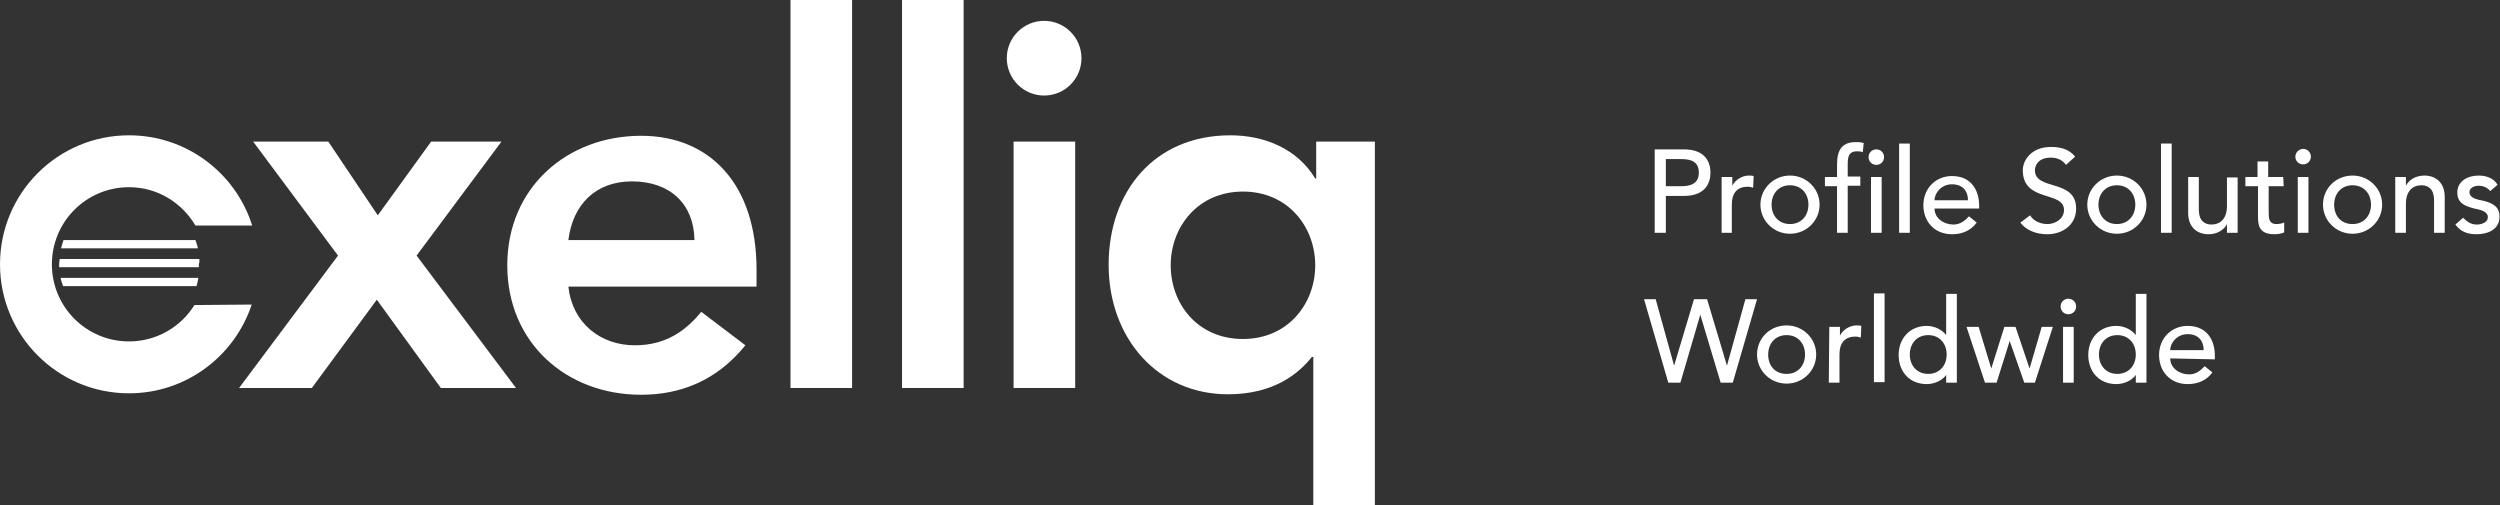 <svg width="515.5" height="104.2" xmlns="http://www.w3.org/2000/svg" xml:space="preserve" version="1.1">

 <rect width="100%" height="100%" fill="#333333" stroke="none"/>

 <g>
  <title>Layer 1</title>
  <path fill="#ffffff" id="svg_2" d="m69.7,52.7l-17.5,-23.5l15.5,0l10.2,15.2l11,-15.2l14.5,0l-17.5,23.5l20.5,27.3l-15.5,0l-13.2,-18.2l-13.4,18.2l-15,0l20.4,-27.3z"/>
  <path fill="#ffffff" id="svg_3" d="m117.2,59.1c0.8,7.5 6.6,12.1 13.7,12.1c6.4,0 10.5,-3 13.7,-6.9l9.1,6.9c-5.9,7.3 -13.4,10.2 -21.5,10.2c-15.4,0 -27.6,-10.7 -27.6,-26.7s12.3,-26.7 27.6,-26.7c14.2,0 23.8,10 23.8,27.6l0,3.5l-38.8,0l0,0zm26,-9.6c-0.1,-7.4 -5,-12.1 -12.9,-12.1c-7.5,0 -12.2,4.8 -13.1,12.1l26,0z"/>
  <path fill="#ffffff" id="svg_4" d="m163,0l12.7,0l0,80l-12.7,0l0,-80z"/>
  <path fill="#ffffff" id="svg_5" d="m186,0l12.7,0l0,80l-12.7,0l0,-80z"/>
  <path fill="#ffffff" id="svg_6" d="m209,29.2l12.7,0l0,50.8l-12.7,0l0,-50.8z"/>
  <path fill="#ffffff" id="svg_7" d="m283.5,104.2l-12.7,0l0,-30.6l-0.3,0c-2.6,3.3 -7.7,7.7 -17.3,7.7c-14.5,0 -24.6,-11.6 -24.6,-26.7s9.4,-26.7 25.1,-26.7c7.1,0 13.8,2.8 17.5,8.9l0.2,0l0,-7.6l12.1,0l0,75l0,0zm-27.2,-34.3c9.3,0 14.9,-7.3 14.9,-15.2s-5.6,-15.2 -14.9,-15.2s-14.9,7.3 -14.9,15.2s5.5,15.2 14.9,15.2z"/>
  <circle id="svg_8" fill="#ffffff" r="7.7" cy="12" cx="215.3" class="st0"/>
  <path id="svg_9" fill="#ffffff" d="m51.9,62.8c-3.5,10.6 -13.5,18.3 -25.3,18.3c-14.7,0 -26.6,-11.9 -26.6,-26.6s11.9,-26.6 26.6,-26.6c11.9,0 22,7.8 25.4,18.6l-11.7,0c-2.8,-4.7 -7.8,-7.9 -13.7,-7.9c-8.8,0 -15.9,7.1 -15.9,15.9s7.1,15.9 15.9,15.9c5.7,0 10.7,-3 13.5,-7.5l11.8,-0.1l0,0zm-39.3,-11.6l28.2,0c-0.1,-0.6 -0.3,-1.1 -0.5,-1.7l-27.2,0c-0.2,0.6 -0.4,1.2 -0.5,1.7l0,0zm28.5,2.2l-28.8,0c0,0.3 -0.1,0.7 -0.1,1c0,0.2 0,0.4 0,0.7l28.8,0c0,-0.2 0,-0.4 0,-0.7c0.2,-0.3 0.1,-0.6 0.1,-1l0,0zm-28.1,5.6l27.5,0c0.2,-0.5 0.3,-1.1 0.4,-1.7l-28.4,0c0.1,0.6 0.3,1.1 0.5,1.7l0,0z" class="st0"/>
  <g id="svg_10">
   <path fill="#ffffff" id="svg_11" d="m341.2,30.8l6,0c4.4,0 5.5,2.6 5.5,4.8s-1.1,4.8 -5.5,4.8l-3.7,0l0,7.6l-2.3,0l0,-17.2zm2.3,7.6l3.1,0c1.8,0 3.7,-0.4 3.7,-2.8s-1.8,-2.8 -3.7,-2.8l-3.1,0l0,5.6z"/>
   <path fill="#ffffff" id="svg_12" d="m355,36.5l2.2,0l0,1.8l0,0c0.6,-1.2 2,-2.1 3.4,-2.1c0.3,0 0.7,0 1,0.1l-0.1,2.4c-0.4,-0.1 -0.7,-0.2 -1.1,-0.2c-2.1,0 -3.3,1.2 -3.3,3.7l0,5.8l-2.1,0l0,-11.5l0,0z"/>
   <path fill="#ffffff" id="svg_13" d="m369.1,36.2c3.4,0 6.1,2.7 6.1,6s-2.7,6 -6.1,6s-6.1,-2.7 -6.1,-6s2.7,-6 6.1,-6zm0,10c2.3,0 3.8,-1.7 3.8,-4s-1.5,-4 -3.8,-4s-3.8,1.7 -3.8,4s1.5,4 3.8,4z"/>
   <path fill="#ffffff" id="svg_14" d="m378.8,38.4l-2.5,0l0,-1.9l2.5,0l0,-2.6c0,-3.1 1.1,-4.6 3.9,-4.6c0.5,0 1,0 1.6,0.2l-0.2,1.9c-0.4,-0.2 -0.8,-0.2 -1.2,-0.2c-1.6,0 -1.9,1 -1.9,2.6l0,2.6l2.6,0l0,1.9l-2.6,0l0,9.7l-2.2,0l0,-9.6l0,0zm8.1,-7.6c0.9,0 1.6,0.7 1.6,1.6s-0.7,1.6 -1.6,1.6s-1.6,-0.7 -1.6,-1.6s0.7,-1.6 1.6,-1.6zm-1.1,5.7l2.2,0l0,11.5l-2.2,0l0,-11.5z"/>
   <path fill="#ffffff" id="svg_15" d="m391.6,29.6l2.2,0l0,18.4l-2.2,0l0,-18.4z"/>
   <path fill="#ffffff" id="svg_16" d="m398.9,43c0,2 1.9,3.3 3.9,3.3c1.3,0 2.3,-0.7 3.2,-1.7l1.6,1.3c-1.2,1.6 -2.9,2.4 -5.1,2.4c-3.6,0 -5.9,-2.6 -5.9,-6c0,-3.4 2.5,-6 5.9,-6c4.1,0 5.6,3.1 5.6,6.1l0,0.6l-9.2,0l0,0zm6.9,-1.7c0,-1.9 -1.1,-3.3 -3.3,-3.3c-2.2,0 -3.6,1.8 -3.6,3.3l6.9,0z"/>
   <path fill="#ffffff" id="svg_17" d="m418.6,44.4c0.8,1.3 2.3,1.8 3.6,1.8c1.5,0 3.4,-1 3.4,-2.9c0,-4 -8.5,-1.5 -8.5,-8.2c0,-2 1.7,-4.8 5.8,-4.8c1.9,0 3.7,0.4 5,2l-1.9,1.7c-0.6,-0.9 -1.7,-1.5 -3.1,-1.5c-2.6,0 -3.3,1.6 -3.3,2.6c0,4.3 8.5,1.7 8.5,7.9c0,3.3 -2.7,5.3 -6,5.3c-2.2,0 -4.3,-0.8 -5.5,-2.4l2,-1.5l0,0z"/>
   <path fill="#ffffff" id="svg_18" d="m436.5,36.2c3.4,0 6.1,2.7 6.1,6s-2.7,6 -6.1,6s-6.1,-2.7 -6.1,-6s2.7,-6 6.1,-6zm0,10c2.3,0 3.8,-1.7 3.8,-4s-1.5,-4 -3.8,-4s-3.8,1.7 -3.8,4s1.5,4 3.8,4z"/>
   <path fill="#ffffff" id="svg_19" d="m445.6,29.6l2.2,0l0,18.4l-2.2,0l0,-18.4z"/>
   <path fill="#ffffff" id="svg_20" d="m461.4,48l-2.2,0l0,-1.8l0,0c-0.6,1.2 -2,2.1 -3.8,2.1c-2.2,0 -4.2,-1.3 -4.2,-4.4l0,-7.4l2.2,0l0,6.8c0,2.2 1.2,3 2.6,3c1.8,0 3.2,-1.2 3.2,-3.8l0,-5.9l2.2,0l0,11.4l0,0z"/>
   <path fill="#ffffff" id="svg_21" d="m470.9,38.4l-3.1,0l0,5.2c0,1.3 0,2.6 1.6,2.6c0.5,0 1.1,-0.1 1.6,-0.3l0,2c-0.5,0.3 -1.5,0.4 -2,0.4c-3.4,0 -3.4,-2.1 -3.4,-3.9l0,-6l-2.6,0l0,-1.9l2.5,0l0,-3.2l2.2,0l0,3.2l3.1,0l0.1,1.9l0,0z"/>
   <path fill="#ffffff" id="svg_22" d="m474.9,30.7c0.9,0 1.6,0.7 1.6,1.6s-0.7,1.6 -1.6,1.6c-0.9,0 -1.6,-0.7 -1.6,-1.6s0.8,-1.6 1.6,-1.6zm-1.1,5.8l2.2,0l0,11.5l-2.2,0l0,-11.5z"/>
   <path fill="#ffffff" id="svg_23" d="m485.1,36.2c3.4,0 6.1,2.7 6.1,6s-2.7,6 -6.1,6s-6.1,-2.7 -6.1,-6s2.6,-6 6.1,-6zm0,10c2.3,0 3.8,-1.7 3.8,-4s-1.5,-4 -3.8,-4s-3.8,1.7 -3.8,4s1.4,4 3.8,4z"/>
   <path fill="#ffffff" id="svg_24" d="m493.9,36.5l2.2,0l0,1.8l0,0c0.6,-1.2 2,-2.1 3.8,-2.1c2.2,0 4.2,1.3 4.2,4.4l0,7.4l-2.2,0l0,-6.8c0,-2.2 -1.2,-3 -2.6,-3c-1.8,0 -3.2,1.2 -3.2,3.8l0,6l-2.2,0l0,-11.5l0,0z"/>
   <path fill="#ffffff" id="svg_25" d="m513.5,39.4c-0.5,-0.6 -1.3,-1.1 -2.4,-1.1c-1,0 -1.9,0.5 -1.9,1.3c0,1.4 2,1.6 2.9,1.8c1.9,0.5 3.3,1.2 3.3,3.3c0,2.6 -2.4,3.6 -4.7,3.6c-1.9,0 -3.3,-0.5 -4.4,-2l1.6,-1.4c0.7,0.7 1.5,1.4 2.8,1.4c1.1,0 2.3,-0.5 2.3,-1.5c0,-1.3 -1.8,-1.6 -2.8,-1.8c-1.9,-0.5 -3.5,-1.1 -3.5,-3.3c0,-2.4 2.2,-3.5 4.4,-3.5c1.5,0 3.1,0.5 3.9,1.9l-1.5,1.3l0,0z"/>
   <path fill="#ffffff" id="svg_26" d="m339,61.7l2.4,0l3.8,13.7l0,0l4.1,-13.7l2.7,0l4.1,13.7l0,0l3.8,-13.7l2.4,0l-5,17.2l-2.5,0l-4.2,-14l0,0l-4.1,14l-2.5,0l-5,-17.2l0,0z"/>
   <path fill="#ffffff" id="svg_27" d="m368.4,67.1c3.4,0 6.1,2.7 6.1,6s-2.7,6 -6.1,6s-6.1,-2.7 -6.1,-6s2.6,-6 6.1,-6zm0,10c2.3,0 3.8,-1.7 3.8,-4s-1.5,-4 -3.8,-4s-3.8,1.7 -3.8,4s1.4,4 3.8,4z"/>
   <path fill="#ffffff" id="svg_28" d="m377.2,67.4l2.2,0l0,1.8l0,0c0.6,-1.2 2,-2.1 3.4,-2.1c0.3,0 0.7,0 1,0.1l-0.1,2.4c-0.4,-0.1 -0.7,-0.2 -1.1,-0.2c-2.1,0 -3.3,1.2 -3.3,3.7l0,5.8l-2.2,0l0.1,-11.5l0,0z"/>
   <path fill="#ffffff" id="svg_29" d="m386.4,60.5l2.2,0l0,18.3l-2.2,0l0,-18.3z"/>
   <path fill="#ffffff" id="svg_30" d="m403.5,78.9l-2.2,0l0,-1.6l0,0c-0.8,1.2 -2.5,1.9 -4,1.9c-3.6,0 -5.8,-2.6 -5.8,-6c0,-3.4 2.3,-6 5.8,-6c1.6,0 3.2,0.8 4,1.9l0,0l0,-8.5l2.2,0l0,18.3l0,0zm-2.1,-5.8c0,-2.3 -1.5,-4 -3.8,-4s-3.8,1.7 -3.8,4s1.5,4 3.8,4s3.8,-1.7 3.8,-4z"/>
   <path fill="#ffffff" id="svg_31" d="m405.5,67.4l2.5,0l2.6,8.6l0,0l2.7,-8.6l2.3,0l2.9,8.6l0,0l2.5,-8.6l2.3,0l-3.7,11.5l-2.2,0l-3,-8.6l0,0l-2.7,8.6l-2.4,0l-3.8,-11.5l0,0z"/>
   <path fill="#ffffff" id="svg_32" d="m426.5,61.6c0.9,0 1.6,0.7 1.6,1.6s-0.7,1.6 -1.6,1.6c-0.9,0 -1.6,-0.7 -1.6,-1.6s0.7,-1.6 1.6,-1.6zm-1.1,5.8l2.2,0l0,11.5l-2.2,0l0,-11.5z"/>
   <path fill="#ffffff" id="svg_33" d="m442.6,78.9l-2.2,0l0,-1.6l0,0c-0.8,1.2 -2.5,1.9 -4,1.9c-3.6,0 -5.8,-2.6 -5.8,-6c0,-3.4 2.3,-6 5.8,-6c1.6,0 3.2,0.8 4,1.9l0,0l0,-8.5l2.2,0l0,18.3l0,0zm-2.2,-5.8c0,-2.3 -1.5,-4 -3.8,-4s-3.8,1.7 -3.8,4s1.5,4 3.8,4s3.8,-1.7 3.8,-4z"/>
   <path fill="#ffffff" id="svg_34" d="m447.5,73.9c0,2 1.9,3.3 3.9,3.3c1.3,0 2.3,-0.7 3.2,-1.7l1.6,1.3c-1.2,1.6 -2.9,2.4 -5.1,2.4c-3.6,0 -5.9,-2.6 -5.9,-6c0,-3.4 2.5,-6 5.9,-6c4.1,0 5.6,3.1 5.6,6.1l0,0.8l-9.2,-0.2l0,0zm6.9,-1.7c0,-1.9 -1.1,-3.3 -3.3,-3.3c-2.2,0 -3.6,1.8 -3.6,3.3l6.9,0l0,0z"/>
  </g>
 </g>
</svg>